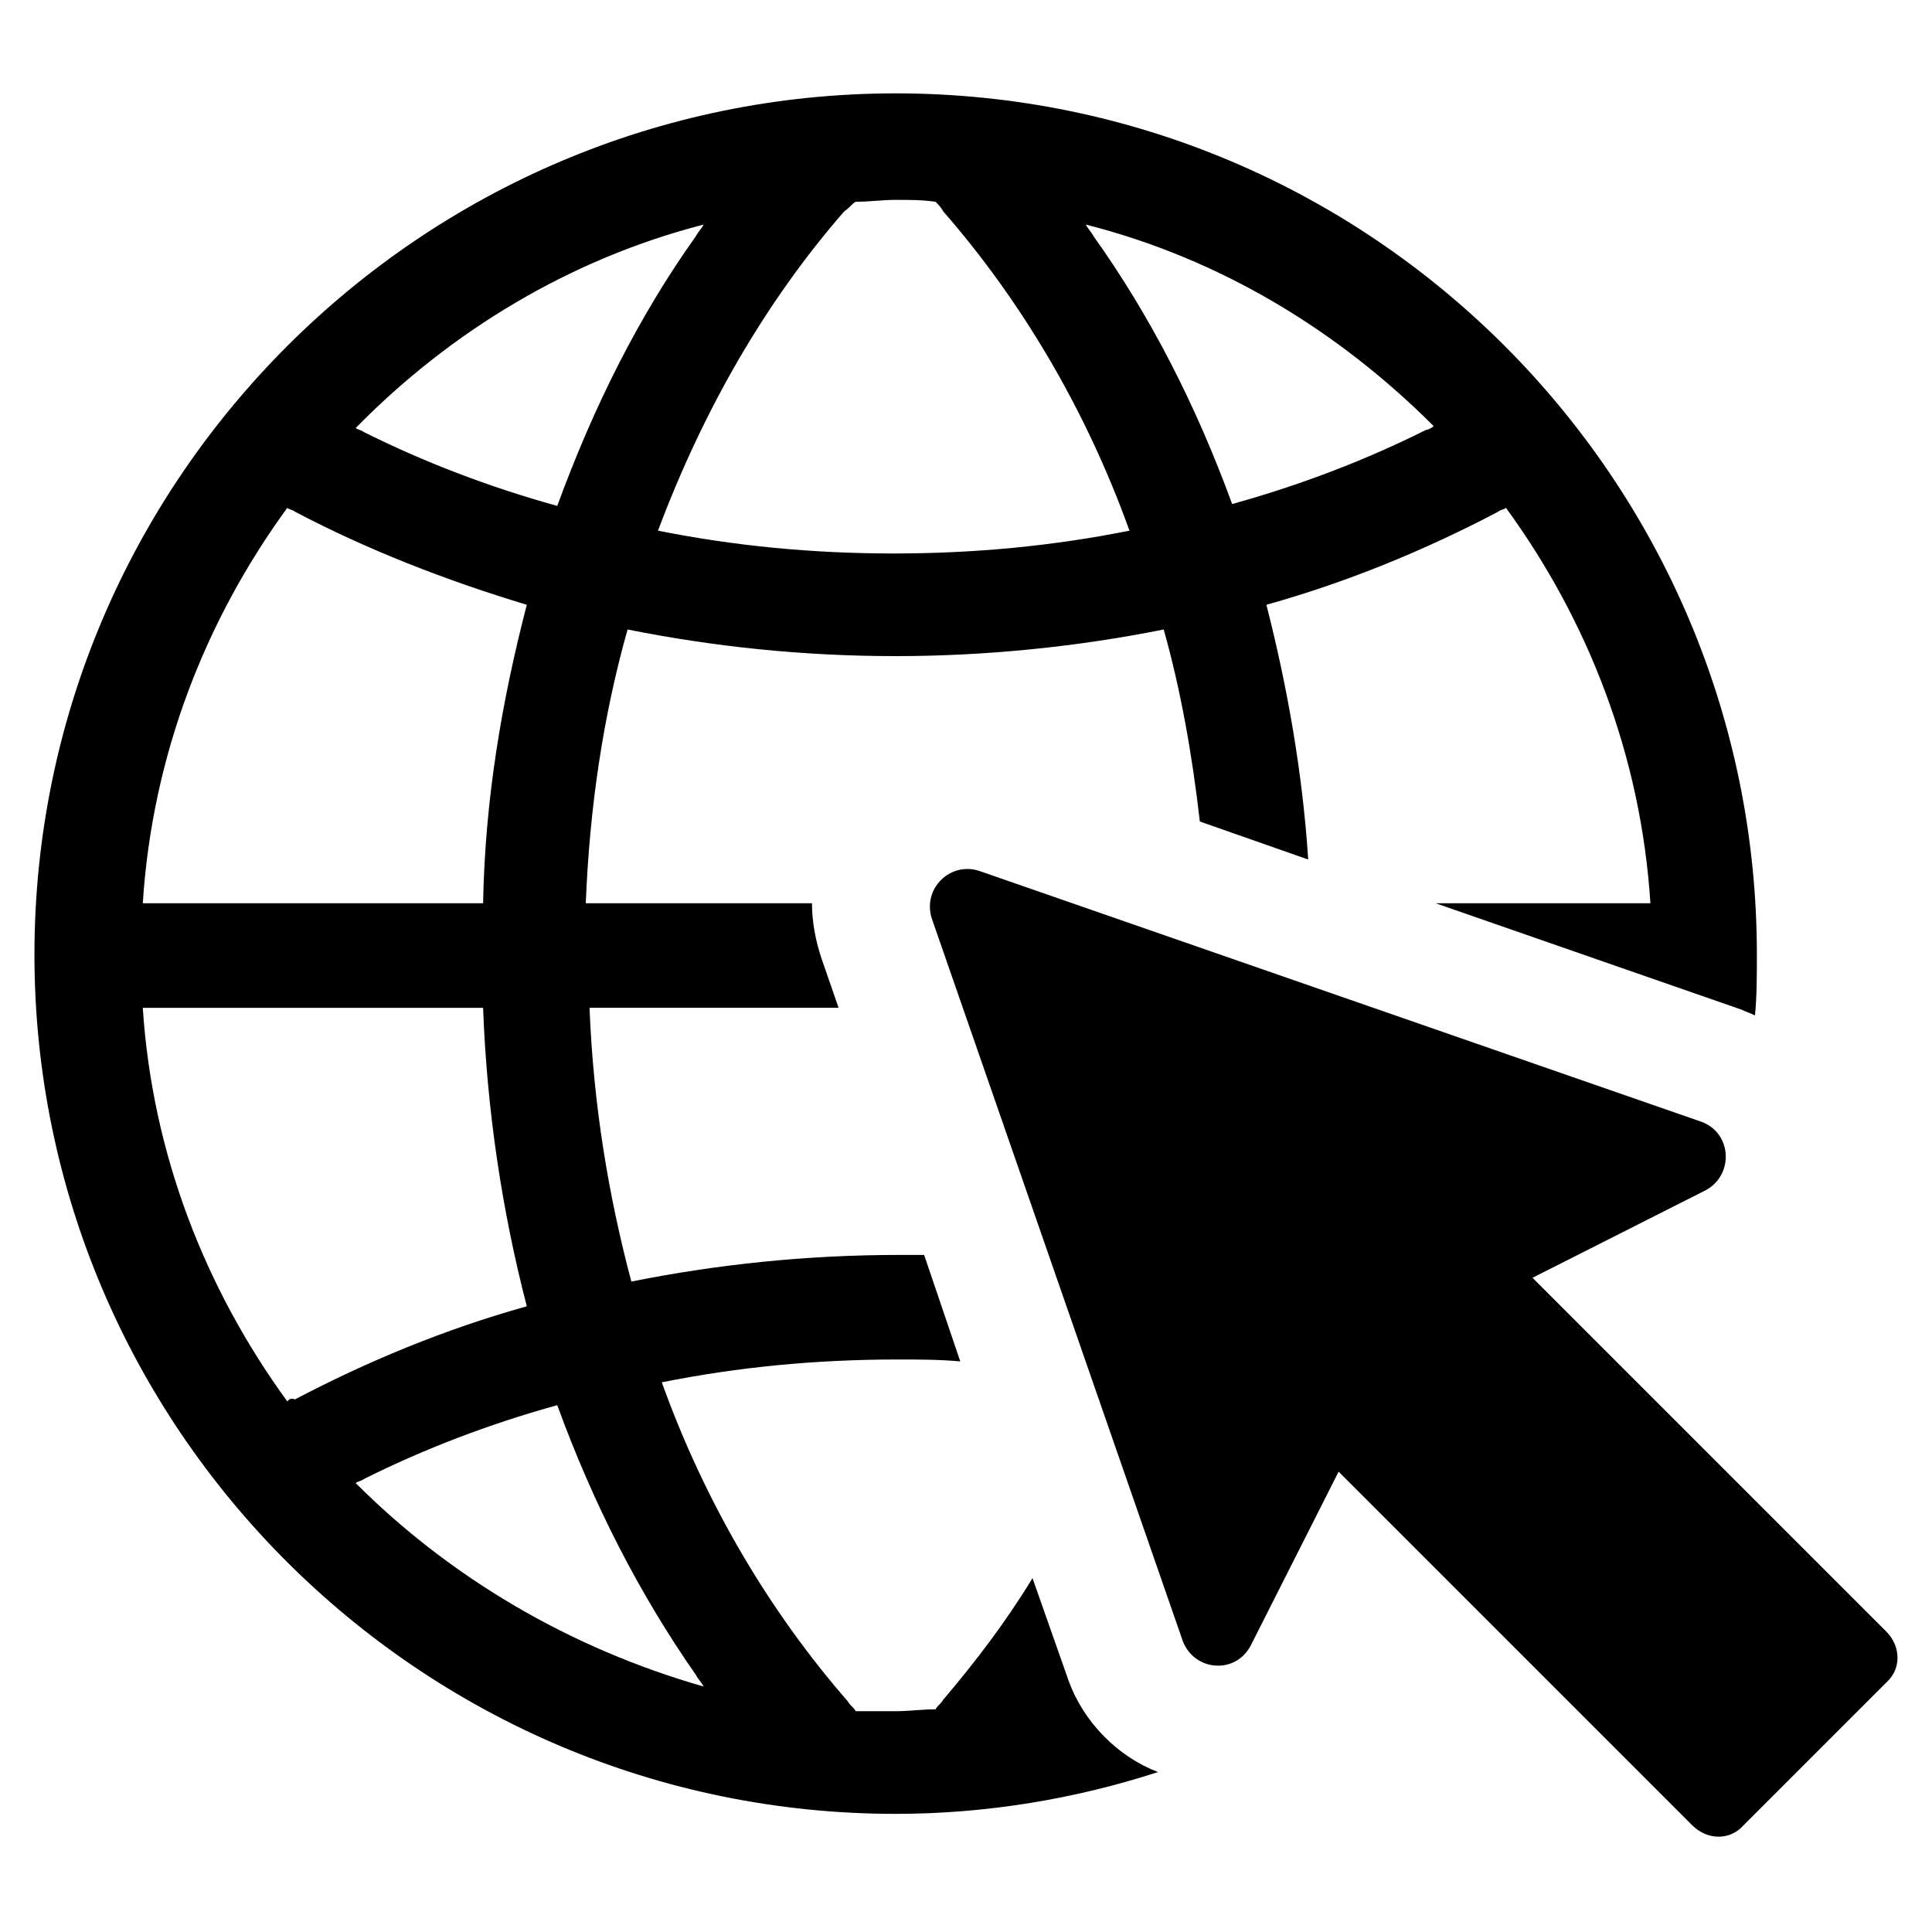 <?xml version="1.0" encoding="UTF-8"?>
<!-- The Best Svg Icon site in the world: iconSvg.co, Visit us! https://iconsvg.co -->
<svg fill="#000000" width="800px" height="800px" version="1.1" viewBox="144 144 512 512" xmlns="http://www.w3.org/2000/svg">
 <g>
  <path d="m427.2 589.43-9.574-27.207c-7.055 11.586-15.113 22.168-23.68 32.242-0.504 1.008-1.512 1.512-2.016 2.519-3.527 0-7.055 0.504-10.578 0.504h-10.578c-0.504-1.008-1.512-1.512-2.016-2.519-20.656-23.68-37.785-52.395-49.375-84.641 20.152-4.031 40.809-6.047 62.473-6.047 5.543 0 11.082 0 16.625 0.504l-9.574-28.215h-6.551c-24.688 0-48.367 2.519-71.039 7.055-6.047-22.672-10.078-46.855-11.082-72.547h66l-4.535-13.098c-1.512-4.535-2.519-9.574-2.519-14.609h-59.945c1.008-25.191 4.535-49.375 11.082-72.547 22.672 4.535 46.352 7.055 71.039 7.055 24.184 0 48.367-2.519 71.039-7.055 4.535 16.121 7.559 33.25 9.574 50.883l28.719 10.078c-1.512-23.176-5.543-45.848-11.082-67.512 21.664-6.047 42.32-14.609 61.465-24.688 0.504-0.504 1.512-0.504 2.016-1.008 21.664 29.727 35.77 65.496 38.289 104.79h-56.93l81.113 28.215c1.008 0.504 2.519 1.008 3.527 1.512 0.504-5.039 0.504-10.578 0.504-16.121 0-125.95-102.27-228.23-228.23-228.23-125.45 0-228.23 102.27-228.23 228.23 0 125.45 102.27 227.72 228.23 227.72 24.184 0 47.863-4.031 69.527-11.082-10.59-4.035-19.66-13.102-23.691-24.188zm96.734-332.51c-0.504 0.504-1.512 1.008-2.016 1.008-16.121 8.062-33.25 14.609-51.387 19.648-9.574-26.199-21.664-49.879-36.777-71.039-0.504-1.008-1.512-2.016-2.016-3.023 35.766 9.07 67.004 28.215 92.195 53.406zm-153.16-59.449c3.527 0 7.055-0.504 10.578-0.504 3.527 0 7.055 0 10.578 0.504 0.504 0.504 1.512 1.512 2.016 2.519 20.656 23.68 37.785 52.395 49.375 84.641-20.152 4.031-40.809 6.047-62.473 6.047-21.664 0-42.32-2.016-62.473-6.047 12.09-32.242 28.719-60.961 49.375-84.641 1.512-1.012 2.016-2.016 3.023-2.519zm-40.305 6.043c-0.504 1.008-1.512 2.016-2.016 3.023-15.113 21.16-27.207 45.344-36.777 71.539-18.137-5.039-35.266-11.586-51.387-19.648-0.504-0.504-1.512-0.504-2.016-1.008 25.188-25.691 56.93-44.836 92.195-53.906zm-110.34 75.07c0.504 0.504 1.512 0.504 2.016 1.008 19.145 10.078 39.801 18.137 61.465 24.688-6.551 25.191-11.082 51.387-11.586 79.098h-90.184c2.519-39.301 16.629-75.07 38.289-104.79zm0 236.79c-21.664-29.727-35.77-65.496-38.289-104.29h90.184c1.008 27.207 5.039 53.906 11.586 79.098-21.664 6.047-42.32 14.609-61.465 24.688-1.008-0.504-1.512 0-2.016 0.504zm18.141 21.664c0.504-0.504 1.512-0.504 2.016-1.008 16.121-8.062 33.25-14.609 51.387-19.648 9.574 26.199 21.664 49.879 36.777 71.539 0.504 1.008 1.512 2.016 2.016 3.023-35.266-10.074-67.008-28.715-92.195-53.906z"/>
  <path d="m643.84 576.33-93.707-93.707 45.848-23.176c7.559-4.031 7.055-15.113-1.008-18.137l-191.45-66.504c-7.559-2.519-15.113 4.535-12.594 12.594l66.504 191.45c3.023 8.062 14.105 9.07 18.137 1.008l23.176-45.848 93.707 93.707c4.031 4.031 10.078 4.031 13.602 0l37.785-37.785c4.027-3.527 4.027-9.57 0-13.602z"/>
 </g>
</svg>